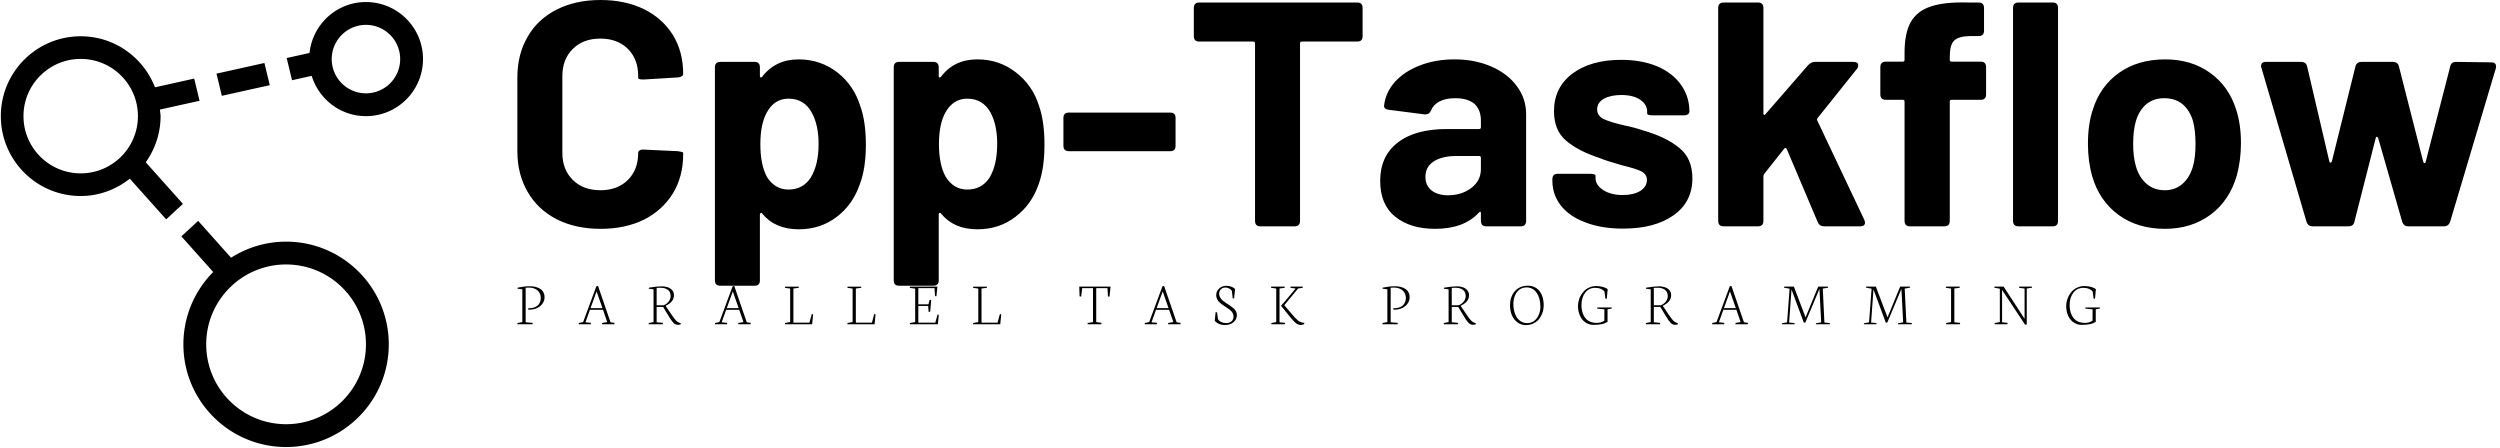 <svg data-v-423bf9ae="" xmlns="http://www.w3.org/2000/svg" viewBox="0 0 525 94" class="iconLeftSlogan"><!----><!----><!----><g data-v-423bf9ae="" id="c6286450-c6f4-4e94-9d80-e323c7545b0c" fill="black" transform="matrix(4.796,0,0,4.796,105.481,-19.616)"><path d="M4.30 14.11L4.30 14.11Q3.21 14.11 2.38 13.69L2.38 13.69L2.38 13.69Q1.55 13.26 1.11 12.49L1.11 12.49L1.11 12.49Q0.66 11.72 0.66 10.71L0.66 10.71L0.66 7.48L0.66 7.48Q0.66 6.47 1.11 5.70L1.11 5.70L1.11 5.70Q1.55 4.93 2.38 4.51L2.38 4.51L2.38 4.51Q3.21 4.09 4.30 4.09L4.30 4.09L4.30 4.09Q5.38 4.09 6.20 4.49L6.20 4.49L6.20 4.49Q7.01 4.89 7.47 5.62L7.47 5.62L7.47 5.62Q7.92 6.36 7.92 7.32L7.92 7.32L7.92 7.32Q7.92 7.45 7.70 7.48L7.70 7.48L6.20 7.57L6.15 7.57L6.15 7.57Q5.95 7.57 5.95 7.50L5.95 7.50L5.95 7.42L5.95 7.42Q5.95 6.68 5.50 6.23L5.50 6.23L5.50 6.23Q5.04 5.78 4.30 5.78L4.30 5.78L4.30 5.78Q3.54 5.78 3.09 6.23L3.09 6.23L3.09 6.23Q2.63 6.68 2.63 7.42L2.63 7.42L2.63 10.79L2.63 10.79Q2.63 11.52 3.09 11.97L3.09 11.97L3.09 11.97Q3.54 12.42 4.30 12.42L4.30 12.42L4.30 12.42Q5.04 12.42 5.50 11.97L5.50 11.97L5.50 11.97Q5.95 11.52 5.95 10.79L5.95 10.79L5.95 10.79Q5.95 10.72 6.01 10.68L6.01 10.68L6.01 10.68Q6.08 10.63 6.19 10.64L6.19 10.64L7.69 10.71L7.69 10.71Q7.92 10.74 7.92 10.78L7.92 10.78L7.92 10.85L7.92 10.85Q7.92 11.82 7.47 12.56L7.47 12.56L7.47 12.56Q7.01 13.30 6.20 13.71L6.20 13.71L6.20 13.71Q5.38 14.11 4.30 14.11L4.30 14.11ZM15.68 8.75L15.68 8.75Q15.92 9.42 15.92 10.43L15.92 10.43L15.92 10.43Q15.92 11.47 15.65 12.17L15.65 12.17L15.65 12.17Q15.34 13.06 14.64 13.59L14.64 13.59L14.64 13.59Q13.93 14.13 12.98 14.13L12.98 14.13L12.98 14.13Q11.94 14.13 11.38 13.44L11.38 13.44L11.38 13.44Q11.35 13.40 11.32 13.41L11.32 13.41L11.32 13.41Q11.28 13.43 11.28 13.48L11.28 13.48L11.28 16.37L11.28 16.37Q11.28 16.60 11.05 16.60L11.05 16.60L9.55 16.60L9.55 16.60Q9.31 16.60 9.31 16.37L9.31 16.37L9.31 7.04L9.31 7.04Q9.31 6.80 9.55 6.80L9.55 6.80L11.05 6.80L11.05 6.80Q11.28 6.80 11.28 7.04L11.28 7.04L11.28 7.42L11.28 7.42Q11.28 7.48 11.32 7.48L11.32 7.48L11.32 7.48Q11.35 7.49 11.38 7.45L11.38 7.45L11.38 7.45Q11.96 6.69 12.98 6.69L12.98 6.69L12.98 6.69Q13.93 6.69 14.67 7.26L14.67 7.26L14.67 7.26Q15.40 7.83 15.68 8.75L15.68 8.75ZM13.51 11.86L13.51 11.86Q13.85 11.30 13.85 10.39L13.85 10.39L13.85 10.39Q13.85 9.56 13.55 9.02L13.55 9.02L13.55 9.02Q13.22 8.41 12.53 8.41L12.53 8.41L12.53 8.41Q11.91 8.41 11.58 9.02L11.58 9.02L11.58 9.02Q11.30 9.53 11.30 10.40L11.30 10.40L11.30 10.40Q11.30 11.31 11.59 11.84L11.59 11.84L11.59 11.84Q11.94 12.39 12.53 12.39L12.53 12.39L12.53 12.39Q13.17 12.39 13.51 11.86L13.51 11.86ZM23.51 8.75L23.51 8.75Q23.74 9.42 23.74 10.43L23.74 10.43L23.74 10.43Q23.74 11.47 23.48 12.17L23.48 12.17L23.48 12.17Q23.17 13.06 22.46 13.59L22.46 13.59L22.46 13.59Q21.76 14.13 20.80 14.13L20.80 14.13L20.80 14.13Q19.77 14.13 19.21 13.44L19.21 13.44L19.21 13.44Q19.18 13.40 19.14 13.41L19.14 13.41L19.14 13.41Q19.11 13.43 19.11 13.48L19.11 13.48L19.11 16.37L19.11 16.37Q19.11 16.60 18.87 16.60L18.87 16.60L17.37 16.60L17.37 16.60Q17.14 16.60 17.14 16.37L17.14 16.37L17.14 7.04L17.14 7.04Q17.14 6.80 17.37 6.80L17.37 6.80L18.87 6.80L18.87 6.80Q19.11 6.80 19.11 7.04L19.11 7.04L19.11 7.42L19.11 7.42Q19.11 7.48 19.14 7.48L19.14 7.48L19.14 7.48Q19.18 7.49 19.21 7.45L19.21 7.45L19.21 7.45Q19.78 6.69 20.80 6.69L20.80 6.69L20.80 6.69Q21.76 6.69 22.49 7.26L22.49 7.26L22.49 7.26Q23.23 7.83 23.51 8.75L23.51 8.75ZM21.34 11.86L21.34 11.86Q21.67 11.30 21.67 10.39L21.67 10.39L21.67 10.39Q21.67 9.56 21.38 9.02L21.38 9.02L21.38 9.02Q21.04 8.41 20.36 8.41L20.36 8.41L20.36 8.41Q19.74 8.41 19.40 9.02L19.40 9.02L19.40 9.02Q19.12 9.53 19.12 10.40L19.12 10.40L19.12 10.40Q19.12 11.31 19.42 11.84L19.42 11.84L19.42 11.84Q19.77 12.39 20.36 12.39L20.36 12.39L20.36 12.39Q21 12.39 21.34 11.86L21.34 11.86ZM24.81 10.71L24.81 10.71Q24.57 10.71 24.57 10.47L24.57 10.47L24.57 9.25L24.57 9.25Q24.57 9.02 24.81 9.02L24.81 9.02L29.25 9.02L29.25 9.02Q29.48 9.02 29.48 9.25L29.48 9.25L29.48 10.47L29.48 10.47Q29.48 10.71 29.25 10.71L29.25 10.71L24.81 10.71ZM37.44 4.20L37.44 4.20Q37.67 4.20 37.67 4.44L37.67 4.44L37.67 5.67L37.67 5.67Q37.67 5.91 37.44 5.91L37.44 5.91L35.01 5.91L35.01 5.91Q34.93 5.91 34.93 5.99L34.93 5.99L34.93 13.76L34.93 13.76Q34.93 14 34.69 14L34.69 14L33.19 14L33.19 14Q32.96 14 32.96 13.76L32.96 13.76L32.96 5.99L32.96 5.99Q32.96 5.91 32.87 5.91L32.87 5.91L30.52 5.91L30.52 5.91Q30.28 5.91 30.28 5.67L30.28 5.67L30.28 4.44L30.28 4.44Q30.28 4.20 30.52 4.20L30.52 4.20L37.44 4.20ZM41.69 6.69L41.69 6.69Q42.60 6.69 43.32 7.01L43.32 7.01L43.32 7.01Q44.03 7.32 44.43 7.87L44.43 7.87L44.43 7.87Q44.83 8.41 44.83 9.09L44.83 9.09L44.83 13.76L44.83 13.76Q44.83 14 44.59 14L44.59 14L43.09 14L43.09 14Q42.85 14 42.85 13.76L42.85 13.76L42.85 13.43L42.85 13.43Q42.85 13.37 42.83 13.36L42.83 13.36L42.83 13.36Q42.80 13.36 42.76 13.40L42.76 13.40L42.76 13.40Q42.11 14.11 40.84 14.11L40.84 14.11L40.84 14.11Q39.76 14.11 39.10 13.58L39.10 13.58L39.10 13.58Q38.44 13.05 38.44 12.01L38.44 12.01L38.44 12.01Q38.44 10.93 39.20 10.34L39.20 10.34L39.20 10.34Q39.96 9.74 41.36 9.74L41.36 9.74L42.77 9.74L42.77 9.74Q42.85 9.74 42.85 9.66L42.85 9.66L42.85 9.37L42.85 9.37Q42.85 8.90 42.57 8.64L42.57 8.64L42.57 8.64Q42.28 8.39 41.73 8.39L41.73 8.39L41.73 8.39Q41.31 8.39 41.04 8.53L41.04 8.53L41.04 8.53Q40.77 8.67 40.67 8.92L40.67 8.92L40.67 8.92Q40.59 9.11 40.39 9.10L40.39 9.10L38.84 8.90L38.84 8.90Q38.72 8.89 38.66 8.84L38.66 8.84L38.66 8.84Q38.60 8.79 38.61 8.71L38.61 8.71L38.61 8.71Q38.68 8.13 39.09 7.67L39.09 7.67L39.09 7.67Q39.51 7.21 40.19 6.95L40.19 6.95L40.19 6.95Q40.87 6.69 41.69 6.69L41.69 6.69ZM41.41 12.64L41.41 12.64Q42.01 12.64 42.43 12.32L42.43 12.32L42.43 12.32Q42.85 12.00 42.85 11.49L42.85 11.49L42.85 11.00L42.85 11.00Q42.85 10.92 42.77 10.92L42.77 10.92L41.78 10.92L41.78 10.92Q41.15 10.92 40.78 11.16L40.78 11.16L40.78 11.16Q40.42 11.40 40.42 11.83L40.42 11.83L40.42 11.83Q40.42 12.21 40.69 12.43L40.69 12.43L40.69 12.43Q40.96 12.64 41.41 12.64L41.41 12.64ZM49.07 14.10L49.07 14.10Q48.13 14.10 47.43 13.83L47.43 13.83L47.43 13.83Q46.73 13.57 46.35 13.09L46.35 13.09L46.35 13.09Q45.98 12.61 45.98 12.01L45.98 12.01L45.98 11.94L45.98 11.94Q45.98 11.70 46.21 11.70L46.21 11.70L47.63 11.70L47.63 11.70Q47.87 11.70 47.87 11.79L47.87 11.79L47.87 11.89L47.87 11.89Q47.87 12.19 48.20 12.41L48.20 12.41L48.20 12.41Q48.54 12.63 49.06 12.63L49.06 12.63L49.06 12.63Q49.53 12.63 49.83 12.45L49.83 12.45L49.83 12.45Q50.12 12.26 50.12 11.97L50.12 11.97L50.12 11.97Q50.12 11.72 49.87 11.59L49.87 11.59L49.87 11.59Q49.62 11.47 49.04 11.33L49.04 11.33L49.04 11.33Q48.36 11.14 48.02 11.00L48.02 11.00L48.02 11.00Q47.11 10.70 46.58 10.25L46.58 10.25L46.58 10.25Q46.05 9.80 46.05 8.96L46.05 8.96L46.05 8.96Q46.05 7.92 46.86 7.31L46.86 7.31L46.86 7.31Q47.67 6.71 48.99 6.71L48.99 6.71L48.99 6.71Q49.88 6.71 50.56 6.99L50.56 6.99L50.56 6.99Q51.24 7.28 51.61 7.80L51.61 7.80L51.61 7.80Q51.98 8.32 51.98 8.97L51.98 8.97L51.98 8.97Q51.98 9.04 51.92 9.09L51.92 9.09L51.92 9.09Q51.86 9.14 51.74 9.14L51.74 9.14L50.37 9.14L50.37 9.14Q50.13 9.14 50.13 9.06L50.13 9.06L50.13 8.97L50.13 8.97Q50.13 8.67 49.83 8.46L49.83 8.46L49.83 8.46Q49.52 8.25 49 8.25L49 8.25L49 8.25Q48.54 8.25 48.24 8.41L48.24 8.41L48.24 8.41Q47.94 8.58 47.94 8.88L47.94 8.88L47.94 8.88Q47.94 9.16 48.22 9.30L48.22 9.30L48.22 9.30Q48.51 9.44 49.17 9.59L49.17 9.59L49.17 9.59Q49.57 9.67 49.95 9.80L49.95 9.80L49.95 9.80Q50.96 10.09 51.53 10.56L51.53 10.56L51.53 10.56Q52.11 11.02 52.11 11.90L52.11 11.90L52.11 11.90Q52.11 12.94 51.28 13.52L51.28 13.52L51.28 13.52Q50.46 14.10 49.07 14.10L49.07 14.10ZM53.48 14L53.48 14Q53.24 14 53.24 13.76L53.24 13.76L53.24 4.44L53.24 4.44Q53.24 4.20 53.48 4.20L53.48 4.20L54.98 4.20L54.98 4.20Q55.22 4.20 55.22 4.44L55.22 4.44L55.22 9.06L55.22 9.06Q55.22 9.11 55.25 9.12L55.25 9.12L55.25 9.12Q55.29 9.13 55.31 9.09L55.31 9.09L57.18 6.94L57.18 6.94Q57.32 6.80 57.47 6.80L57.47 6.80L59.16 6.80L59.16 6.80Q59.26 6.80 59.32 6.84L59.32 6.84L59.32 6.84Q59.37 6.87 59.37 6.94L59.37 6.94L59.37 6.94Q59.37 7.03 59.32 7.10L59.32 7.10L57.60 9.25L57.60 9.25Q57.55 9.30 57.58 9.37L57.58 9.37L59.64 13.72L59.67 13.83L59.67 13.83Q59.67 14 59.46 14L59.46 14L57.88 14L57.88 14Q57.68 14 57.60 13.82L57.60 13.82L56.24 10.61L56.24 10.61Q56.20 10.53 56.13 10.60L56.13 10.60L55.26 11.70L55.26 11.70Q55.22 11.76 55.22 11.80L55.22 11.80L55.22 13.76L55.22 13.76Q55.22 14 54.98 14L54.98 14L53.48 14ZM64.74 6.79L64.74 6.79Q64.97 6.79 64.97 7.03L64.97 7.03L64.97 8.22L64.97 8.22Q64.97 8.46 64.74 8.46L64.74 8.46L63.46 8.46L63.46 8.46Q63.38 8.46 63.38 8.54L63.38 8.54L63.38 13.76L63.38 13.76Q63.38 14 63.14 14L63.14 14L61.64 14L61.64 14Q61.40 14 61.40 13.76L61.40 13.76L61.40 8.54L61.40 8.54Q61.40 8.46 61.32 8.46L61.32 8.46L60.58 8.46L60.58 8.46Q60.34 8.46 60.34 8.22L60.34 8.22L60.34 7.03L60.34 7.03Q60.34 6.79 60.58 6.79L60.58 6.79L61.32 6.79L61.32 6.79Q61.40 6.79 61.40 6.71L61.40 6.71L61.40 6.41L61.40 6.41Q61.40 5.54 61.67 5.06L61.67 5.06L61.67 5.06Q61.94 4.58 62.53 4.38L62.53 4.38L62.53 4.38Q63.13 4.17 64.18 4.20L64.18 4.20L64.64 4.20L64.64 4.20Q64.88 4.20 64.88 4.44L64.88 4.44L64.88 5.43L64.88 5.43Q64.88 5.67 64.64 5.67L64.64 5.67L64.25 5.67L64.25 5.67Q63.76 5.68 63.57 5.87L63.57 5.87L63.57 5.87Q63.38 6.06 63.38 6.57L63.38 6.57L63.38 6.71L63.38 6.71Q63.38 6.79 63.46 6.79L63.46 6.79L64.74 6.79ZM66.39 14L66.39 14Q66.15 14 66.15 13.76L66.15 13.76L66.15 4.44L66.15 4.44Q66.15 4.20 66.39 4.20L66.39 4.20L67.89 4.20L67.89 4.20Q68.12 4.20 68.12 4.44L68.12 4.44L68.12 13.76L68.12 13.76Q68.12 14 67.89 14L67.89 14L66.39 14ZM72.80 14.11L72.80 14.11Q71.61 14.11 70.77 13.50L70.77 13.50L70.77 13.50Q69.93 12.88 69.62 11.82L69.62 11.82L69.62 11.82Q69.43 11.16 69.43 10.39L69.43 10.39L69.43 10.39Q69.43 9.53 69.64 8.90L69.64 8.90L69.64 8.90Q69.96 7.87 70.79 7.28L70.79 7.28L70.79 7.28Q71.62 6.69 72.81 6.69L72.81 6.69L72.81 6.69Q73.96 6.69 74.78 7.28L74.78 7.28L74.78 7.28Q75.60 7.87 75.92 8.89L75.92 8.89L75.92 8.89Q76.13 9.53 76.13 10.36L76.13 10.36L76.13 10.36Q76.13 11.09 75.95 11.77L75.95 11.77L75.95 11.77Q75.63 12.87 74.80 13.49L74.80 13.49L74.80 13.49Q73.96 14.11 72.80 14.11L72.80 14.11ZM72.80 12.42L72.80 12.42Q73.25 12.42 73.57 12.14L73.57 12.14L73.57 12.14Q73.89 11.86 74.03 11.37L74.03 11.37L74.03 11.37Q74.14 10.99 74.14 10.39L74.14 10.39L74.14 10.39Q74.14 9.80 74.03 9.39L74.03 9.39L74.03 9.39Q73.89 8.92 73.57 8.65L73.57 8.65L73.57 8.65Q73.25 8.39 72.77 8.39L72.77 8.39L72.77 8.39Q72.31 8.39 71.99 8.65L71.99 8.65L71.99 8.65Q71.67 8.92 71.53 9.39L71.53 9.39L71.53 9.39Q71.41 9.80 71.41 10.39L71.41 10.39L71.41 10.39Q71.41 10.96 71.53 11.37L71.53 11.37L71.53 11.37Q71.67 11.86 72.00 12.14L72.00 12.14L72.00 12.14Q72.32 12.42 72.80 12.42L72.80 12.42ZM79.27 14L79.27 14Q79.07 14 79.00 13.80L79.00 13.80L77.03 7.07L77.03 7.07Q77.01 7.04 77.01 6.99L77.01 6.99L77.01 6.99Q77.01 6.80 77.22 6.80L77.22 6.80L78.76 6.80L78.76 6.80Q78.99 6.80 79.03 7.01L79.03 7.01L80.00 11.16L80.00 11.16Q80.01 11.21 80.05 11.21L80.05 11.21L80.05 11.21Q80.09 11.21 80.11 11.16L80.11 11.16L81.14 7.01L81.14 7.01Q81.19 6.80 81.41 6.80L81.41 6.80L82.78 6.80L82.78 6.80Q83.01 6.80 83.05 7.01L83.05 7.01L84.11 11.17L84.11 11.17Q84.13 11.23 84.17 11.23L84.17 11.23L84.17 11.23Q84.21 11.23 84.22 11.17L84.22 11.17L85.29 7.01L85.29 7.01Q85.33 6.80 85.55 6.80L85.55 6.80L87.09 6.82L87.09 6.82Q87.22 6.82 87.27 6.89L87.27 6.89L87.27 6.89Q87.32 6.97 87.29 7.08L87.29 7.08L85.29 13.80L85.29 13.80Q85.22 14 85.02 14L85.02 14L83.45 14L83.45 14Q83.26 14 83.19 13.80L83.19 13.80L82.14 10.14L82.14 10.14Q82.11 10.08 82.08 10.08L82.08 10.08L82.08 10.08Q82.04 10.08 82.03 10.14L82.03 10.14L81.10 13.79L81.10 13.79Q81.06 14 80.84 14L80.84 14L79.27 14Z"></path></g><!----><g data-v-423bf9ae="" id="9d2b5b12-d92a-475b-b63e-ccf3fdf90793" transform="matrix(1.019,0,0,1.019,-7.465,-4.817)" stroke="none" fill="black"><path clip-rule="evenodd" d="M82.743 28.662c-5.281 0-9.699-3.506-11.181-8.302l-4.053.9-1.102-4.573 4.707-1.045C71.75 9.751 76.68 5.148 82.742 5.148c6.494 0 11.757 5.264 11.757 11.757s-5.262 11.757-11.756 11.757zm0-18.81a7.054 7.054 0 1 0 0 14.109 7.054 7.054 0 0 0 0-14.109zm4.703 65.837c0 11.688-9.475 21.162-21.162 21.162-11.688 0-21.163-9.475-21.163-21.162a21.09 21.09 0 0 1 6.147-14.907l-6.562-7.344 3.45-3.196 6.789 7.599a21.046 21.046 0 0 1 11.339-3.313c11.688-.001 21.162 9.473 21.162 21.161zm-21.162-16.46c-9.091 0-16.46 7.369-16.46 16.46s7.369 16.459 16.46 16.459 16.459-7.368 16.459-16.459-7.368-16.46-16.459-16.46zM51.941 19.902l9.876-2.194 1.103 4.573-9.876 2.193-1.103-4.572zm-11.522 8.76c0 3.549-1.148 6.814-3.059 9.503l7.661 8.572-3.45 3.198-7.491-8.382c-2.799 2.202-6.285 3.569-10.122 3.569-9.091 0-16.459-7.369-16.459-16.459s7.369-16.459 16.459-16.459c6.987 0 12.921 4.371 15.309 10.515l8.082-1.796 1.102 4.573-8.17 1.815c.039.452.138.887.138 1.351zm-16.46-11.791c-6.512 0-11.792 5.279-11.792 11.791s5.28 11.792 11.792 11.792 11.792-5.28 11.792-11.792-5.279-11.791-11.792-11.791z"></path></g><!----><g data-v-423bf9ae="" id="b1153c04-d7d1-4b3c-8f78-840953ea4d62" fill="black" transform="matrix(0.93,0,0,0.93,108.33,54.707)"><path d="M3.75 14.40L0.34 14.40L0.38 14.11L1.46 13.90L1.46 6.51L0.35 6.36L0.41 6.12L0.41 6.12Q0.58 6.09 1.03 6.02L1.03 6.02L1.03 6.02Q1.48 5.94 1.71 5.91L1.71 5.91L1.71 5.91Q1.93 5.88 2.34 5.84L2.34 5.84L2.34 5.84Q2.75 5.81 3.17 5.81L3.17 5.81L3.17 5.81Q3.86 5.81 4.45 5.96L4.45 5.96L4.45 5.96Q5.04 6.10 5.50 6.40L5.50 6.40L5.50 6.40Q5.96 6.69 6.22 7.18L6.22 7.18L6.22 7.18Q6.48 7.66 6.48 8.29L6.48 8.29L6.48 8.29Q6.48 8.90 6.20 9.43L6.20 9.43L6.20 9.43Q5.92 9.97 5.46 10.33L5.46 10.33L5.46 10.33Q5.00 10.69 4.40 10.90L4.40 10.90L4.40 10.90Q3.79 11.10 3.16 11.10L3.16 11.10L3.16 11.10Q2.88 11.10 2.82 11.09L2.82 11.09L2.75 10.80L3.12 10.78L3.12 10.78Q3.78 10.75 4.28 10.55L4.28 10.55L4.28 10.55Q4.77 10.36 5.06 10.03L5.06 10.03L5.06 10.03Q5.35 9.70 5.49 9.30L5.49 9.30L5.49 9.30Q5.63 8.90 5.63 8.43L5.63 8.43L5.63 8.43Q5.63 7.98 5.47 7.57L5.47 7.57L5.47 7.57Q5.30 7.16 4.98 6.83L4.98 6.83L4.98 6.83Q4.66 6.50 4.13 6.31L4.13 6.31L4.13 6.31Q3.61 6.11 2.96 6.11L2.96 6.11L2.21 6.15L2.21 13.95L3.81 14.08L3.75 14.40ZM18.23 6.98L16.86 10.75L19.55 10.75L18.23 6.98ZM16.91 14.40L14.18 14.40L14.22 14.11L15.19 13.90L18.18 5.82L18.55 5.73L21.38 13.95L22.29 14.08L22.23 14.39L19.43 14.39L19.50 14.10L20.63 13.90L19.68 11.13L16.73 11.13L15.72 13.95L16.97 14.08L16.91 14.40ZM31.79 6.18L31.79 10.11L33.35 10.11L33.35 10.11Q34.03 9.86 34.49 9.28L34.49 9.28L34.49 9.28Q34.95 8.70 34.95 8.02L34.95 8.02L34.95 8.02Q34.95 7.11 34.33 6.63L34.33 6.63L34.33 6.63Q33.71 6.15 32.62 6.15L32.62 6.15L31.79 6.18ZM33.17 14.40L29.98 14.40L30.02 14.11L31.09 13.90L31.09 6.51L30.00 6.37L30.06 6.13L30.06 6.13Q31.88 5.83 32.96 5.83L32.96 5.83L32.96 5.83Q33.73 5.83 34.34 6.05L34.34 6.05L34.34 6.05Q34.95 6.27 35.32 6.73L35.32 6.73L35.32 6.73Q35.70 7.19 35.70 7.83L35.70 7.83L35.70 7.83Q35.70 8.57 35.27 9.14L35.27 9.14L35.27 9.14Q34.84 9.72 33.81 10.23L33.81 10.23L33.81 10.23L35.13 12.19L35.13 12.19Q35.84 13.23 36.19 13.58L36.19 13.58L36.19 13.58Q36.53 13.92 36.91 14.05L36.91 14.05L37.24 14.16L37.20 14.42L37.20 14.42Q36.91 14.52 36.57 14.52L36.57 14.52L36.57 14.52Q36.28 14.52 36.03 14.40L36.03 14.40L36.03 14.40Q35.77 14.28 35.53 14.01L35.53 14.01L35.53 14.01Q35.29 13.75 35.10 13.48L35.10 13.48L35.10 13.48Q34.92 13.22 34.64 12.77L34.64 12.77L33.26 10.49L31.79 10.49L31.79 13.95L33.24 14.08L33.17 14.40ZM48.99 6.98L47.63 10.75L50.31 10.75L48.99 6.98ZM47.67 14.40L44.95 14.40L44.98 14.11L45.95 13.90L48.95 5.82L49.31 5.73L52.14 13.95L53.05 14.08L52.99 14.39L50.20 14.39L50.26 14.10L51.39 13.90L50.44 11.13L47.49 11.13L46.48 13.95L47.74 14.08L47.67 14.40ZM66.90 14.40L60.75 14.40L60.79 14.11L61.94 13.90L61.94 6.34L60.76 6.17L60.79 5.90L63.90 5.90L63.88 6.17L62.67 6.32L62.67 14.03L66.29 14.03L66.82 12.09L67.12 12.14L66.90 14.40ZM81.01 14.40L74.85 14.40L74.89 14.11L76.04 13.90L76.04 6.34L74.87 6.17L74.89 5.90L78.00 5.90L77.98 6.17L76.77 6.32L76.77 14.03L80.40 14.03L80.92 12.09L81.22 12.14L81.01 14.40ZM90.17 6.36L88.94 6.18L88.99 5.89L95.18 5.89L94.97 8.07L94.66 8.03L94.53 6.24L90.88 6.24L90.88 9.89L93.17 9.89L93.42 8.94L93.79 8.89L93.56 11.55L93.21 11.61L93.11 10.26L90.88 10.26L90.88 14.03L94.72 14.03L95.22 12.19L95.50 12.26L95.30 14.40L88.96 14.40L89.00 14.11L90.17 13.90L90.17 6.36ZM109.38 14.40L103.23 14.40L103.26 14.11L104.42 13.90L104.42 6.34L103.24 6.17L103.27 5.90L106.38 5.90L106.35 6.17L105.15 6.32L105.15 14.03L108.77 14.03L109.30 12.09L109.60 12.14L109.38 14.40ZM127.29 8.09L127.22 5.89L134.29 5.89L134.05 8.16L133.70 8.12L133.59 6.24L131.05 6.24L131.05 13.90L132.26 14.08L132.19 14.40L129.09 14.40L129.12 14.11L130.32 13.90L130.32 6.24L127.89 6.24L127.65 8.15L127.29 8.09ZM146.06 6.98L144.69 10.75L147.38 10.75L146.06 6.98ZM144.74 14.40L142.01 14.40L142.04 14.11L143.01 13.90L146.01 5.82L146.37 5.73L149.21 13.95L150.11 14.08L150.06 14.39L147.26 14.39L147.32 14.10L148.46 13.90L147.51 11.13L144.55 11.13L143.54 13.95L144.80 14.08L144.74 14.40ZM157.81 13.60L157.81 13.60L158.01 11.66L158.34 11.71L158.53 13.21L158.53 13.21Q158.76 13.64 159.29 13.89L159.29 13.89L159.29 13.89Q159.82 14.14 160.42 14.14L160.42 14.14L160.42 14.14Q161.10 14.14 161.58 13.74L161.58 13.74L161.58 13.74Q162.06 13.33 162.06 12.61L162.06 12.61L162.06 12.61Q162.06 12.20 161.84 11.83L161.84 11.83L161.84 11.83Q161.63 11.46 161.28 11.18L161.28 11.18L161.28 11.18Q160.94 10.90 160.52 10.63L160.52 10.63L160.52 10.63Q160.10 10.36 159.68 10.07L159.68 10.07L159.68 10.07Q159.26 9.79 158.92 9.48L158.92 9.48L158.92 9.48Q158.57 9.17 158.36 8.75L158.36 8.75L158.36 8.75Q158.14 8.33 158.14 7.84L158.14 7.84L158.14 7.84Q158.14 6.88 158.84 6.29L158.84 6.29L158.84 6.29Q159.53 5.71 160.41 5.71L160.41 5.71L160.41 5.71Q161 5.71 161.54 5.90L161.54 5.90L161.54 5.90Q162.08 6.09 162.41 6.46L162.41 6.46L162.18 8.58L161.87 8.53L161.68 6.87L161.68 6.87Q161.50 6.54 161.08 6.32L161.08 6.32L161.08 6.32Q160.67 6.10 160.23 6.10L160.23 6.10L160.23 6.10Q159.64 6.10 159.23 6.48L159.23 6.48L159.23 6.48Q158.81 6.87 158.81 7.52L158.81 7.52L158.81 7.52Q158.81 7.96 159.03 8.35L159.03 8.35L159.03 8.35Q159.26 8.74 159.61 9.03L159.61 9.03L159.61 9.03Q159.96 9.32 160.38 9.61L160.38 9.61L160.38 9.61Q160.81 9.89 161.24 10.17L161.24 10.17L161.24 10.17Q161.66 10.45 162.02 10.75L162.02 10.75L162.02 10.75Q162.37 11.05 162.59 11.45L162.59 11.45L162.59 11.45Q162.81 11.85 162.81 12.29L162.81 12.29L162.81 12.29Q162.81 13.28 162.06 13.93L162.06 13.93L162.06 13.93Q161.31 14.57 160.06 14.57L160.06 14.57L160.06 14.57Q159.35 14.57 158.75 14.30L158.75 14.30L158.75 14.30Q158.15 14.03 157.81 13.60ZM172.82 10.27L172.81 10.17L172.81 10.17Q173.45 9.47 173.81 9.04L173.81 9.04L176.07 6.33L174.89 6.16L174.92 5.89L177.70 5.89L177.68 6.16L176.63 6.32L173.52 10.10L175.31 12.20L175.31 12.20Q176.10 13.13 176.60 13.54L176.60 13.54L176.60 13.54Q177.11 13.94 177.69 14.03L177.69 14.03L178.06 14.08L177.97 14.38L177.97 14.38Q177.97 14.38 177.84 14.42L177.84 14.42L177.84 14.42Q177.71 14.46 177.66 14.48L177.66 14.48L177.66 14.48Q177.61 14.50 177.54 14.52L177.54 14.52L177.54 14.52Q177.47 14.53 177.40 14.54L177.40 14.54L177.40 14.54Q177.33 14.55 177.25 14.55L177.25 14.55L177.25 14.55Q176.92 14.55 176.62 14.43L176.62 14.43L176.62 14.43Q176.33 14.31 176.01 14.03L176.01 14.03L176.01 14.03Q175.70 13.75 175.48 13.51L175.48 13.51L175.48 13.51Q175.27 13.28 174.89 12.82L174.89 12.82L172.82 10.27ZM171.70 6.33L170.52 6.16L170.55 5.89L173.62 5.89L173.60 6.16L172.44 6.32L172.44 13.95L173.71 14.08L173.63 14.40L170.58 14.40L170.63 14.11L171.70 13.90L171.70 6.33ZM199.09 14.40L195.68 14.40L195.71 14.11L196.79 13.90L196.79 6.51L195.69 6.36L195.75 6.12L195.75 6.12Q195.92 6.09 196.37 6.02L196.37 6.02L196.37 6.02Q196.81 5.94 197.04 5.91L197.04 5.91L197.04 5.91Q197.27 5.88 197.68 5.84L197.68 5.84L197.68 5.84Q198.09 5.81 198.51 5.81L198.51 5.81L198.51 5.81Q199.20 5.81 199.79 5.96L199.79 5.96L199.79 5.96Q200.38 6.10 200.84 6.40L200.84 6.40L200.84 6.40Q201.30 6.69 201.56 7.18L201.56 7.18L201.56 7.18Q201.82 7.66 201.82 8.29L201.82 8.29L201.82 8.29Q201.82 8.90 201.54 9.43L201.54 9.43L201.54 9.43Q201.26 9.97 200.80 10.33L200.80 10.33L200.80 10.33Q200.33 10.69 199.73 10.90L199.73 10.90L199.73 10.90Q199.13 11.10 198.50 11.10L198.50 11.10L198.50 11.10Q198.22 11.10 198.15 11.09L198.15 11.09L198.08 10.80L198.45 10.78L198.45 10.78Q199.12 10.75 199.61 10.55L199.61 10.55L199.61 10.55Q200.11 10.36 200.40 10.03L200.40 10.03L200.40 10.03Q200.69 9.70 200.83 9.30L200.83 9.30L200.83 9.30Q200.97 8.90 200.97 8.43L200.97 8.43L200.97 8.43Q200.97 7.98 200.80 7.57L200.80 7.57L200.80 7.57Q200.63 7.16 200.31 6.83L200.31 6.83L200.31 6.83Q199.99 6.50 199.47 6.31L199.47 6.31L199.47 6.31Q198.95 6.11 198.30 6.11L198.30 6.11L197.54 6.15L197.54 13.95L199.14 14.08L199.09 14.40ZM211.33 6.18L211.33 10.11L212.88 10.11L212.88 10.11Q213.56 9.86 214.02 9.28L214.02 9.28L214.02 9.28Q214.48 8.70 214.48 8.02L214.48 8.02L214.48 8.02Q214.48 7.11 213.86 6.63L213.86 6.63L213.86 6.63Q213.24 6.15 212.15 6.15L212.15 6.15L211.33 6.18ZM212.70 14.40L209.51 14.40L209.56 14.11L210.62 13.90L210.62 6.51L209.53 6.37L209.59 6.13L209.59 6.13Q211.42 5.83 212.50 5.83L212.50 5.83L212.50 5.83Q213.26 5.83 213.87 6.05L213.87 6.05L213.87 6.05Q214.48 6.27 214.85 6.73L214.85 6.73L214.85 6.73Q215.23 7.19 215.23 7.83L215.23 7.83L215.23 7.83Q215.23 8.57 214.80 9.14L214.80 9.14L214.80 9.14Q214.38 9.72 213.34 10.23L213.34 10.23L213.34 10.23L214.66 12.19L214.66 12.19Q215.37 13.23 215.72 13.58L215.72 13.58L215.72 13.58Q216.06 13.92 216.45 14.05L216.45 14.05L216.77 14.16L216.73 14.42L216.73 14.42Q216.44 14.52 216.10 14.52L216.10 14.52L216.10 14.52Q215.81 14.52 215.56 14.40L215.56 14.40L215.56 14.40Q215.30 14.28 215.06 14.01L215.06 14.01L215.06 14.01Q214.82 13.75 214.63 13.48L214.63 13.48L214.63 13.48Q214.45 13.22 214.18 12.77L214.18 12.77L212.79 10.49L211.33 10.49L211.33 13.95L212.77 14.08L212.70 14.40ZM225.24 9.75L225.24 9.75L225.24 9.75Q225.24 11.03 225.61 12.01L225.61 12.01L225.61 12.01Q225.97 13.00 226.69 13.57L226.69 13.57L226.69 13.57Q227.40 14.14 228.38 14.14L228.38 14.14L228.38 14.14Q228.96 14.14 229.45 13.92L229.45 13.92L229.45 13.92Q229.94 13.70 230.29 13.33L230.29 13.33L230.29 13.33Q230.63 12.96 230.87 12.49L230.87 12.49L230.87 12.49Q231.12 12.01 231.23 11.50L231.23 11.50L231.23 11.50Q231.35 10.99 231.35 10.48L231.35 10.48L231.35 10.48Q231.35 8.50 230.50 7.29L230.50 7.29L230.50 7.29Q229.65 6.07 228.20 6.07L228.20 6.07L228.20 6.07Q227.62 6.07 227.12 6.28L227.12 6.28L227.12 6.28Q226.63 6.49 226.29 6.85L226.29 6.85L226.29 6.85Q225.95 7.21 225.71 7.69L225.71 7.69L225.71 7.69Q225.47 8.16 225.36 8.69L225.36 8.69L225.36 8.69Q225.24 9.21 225.24 9.75ZM224.49 10.16L224.49 10.16L224.49 10.16Q224.49 8.16 225.59 6.92L225.59 6.92L225.59 6.92Q226.69 5.69 228.53 5.69L228.53 5.69L228.53 5.69Q229.66 5.69 230.48 6.27L230.48 6.27L230.48 6.27Q231.29 6.86 231.69 7.84L231.69 7.84L231.69 7.84Q232.09 8.83 232.09 10.11L232.09 10.11L232.09 10.11Q232.09 10.75 231.94 11.38L231.94 11.38L231.94 11.38Q231.79 12.00 231.46 12.58L231.46 12.58L231.46 12.58Q231.14 13.17 230.68 13.61L230.68 13.61L230.68 13.61Q230.21 14.05 229.54 14.32L229.54 14.32L229.54 14.32Q228.86 14.58 228.05 14.58L228.05 14.58L228.05 14.58Q227.00 14.58 226.18 13.98L226.18 13.98L226.18 13.98Q225.35 13.37 224.92 12.37L224.92 12.37L224.92 12.37Q224.49 11.37 224.49 10.16ZM239.84 10.27L239.84 10.27L239.84 10.27Q239.84 9.64 240.01 9.00L240.01 9.00L240.01 9.00Q240.18 8.36 240.53 7.78L240.53 7.78L240.53 7.78Q240.88 7.21 241.36 6.75L241.36 6.75L241.36 6.75Q241.83 6.30 242.50 6.04L242.50 6.04L242.50 6.04Q243.17 5.77 243.93 5.77L243.93 5.77L243.93 5.77Q244.67 5.77 245.37 5.94L245.37 5.94L245.37 5.94Q246.07 6.11 246.54 6.47L246.54 6.47L246.34 8.64L246.03 8.61L245.82 6.99L245.82 6.99Q245.55 6.65 245.01 6.41L245.01 6.41L245.01 6.41Q244.46 6.17 243.70 6.17L243.70 6.17L243.70 6.17Q242.29 6.17 241.46 7.27L241.46 7.27L241.46 7.27Q240.62 8.37 240.62 10.07L240.62 10.07L240.62 10.07Q240.62 10.69 240.73 11.25L240.73 11.25L240.73 11.25Q240.84 11.81 241.09 12.34L241.09 12.34L241.09 12.34Q241.34 12.87 241.72 13.25L241.72 13.25L241.72 13.25Q242.10 13.63 242.69 13.86L242.69 13.86L242.69 13.86Q243.28 14.09 244.01 14.09L244.01 14.09L244.01 14.09Q245.07 14.09 245.79 13.59L245.79 13.59L245.80 11.03L244.15 10.86L244.19 10.60L247.47 10.60L247.43 10.86L246.51 11.01L246.51 13.86L246.51 13.86Q245.86 14.25 245.12 14.39L245.12 14.39L245.12 14.39Q244.38 14.53 243.30 14.53L243.30 14.53L243.30 14.53Q242.59 14.53 241.96 14.23L241.96 14.23L241.96 14.23Q241.33 13.93 240.86 13.39L240.86 13.39L240.86 13.39Q240.39 12.85 240.12 12.04L240.12 12.04L240.12 12.04Q239.84 11.23 239.84 10.27ZM256.96 6.18L256.96 10.11L258.51 10.11L258.51 10.11Q259.20 9.86 259.66 9.28L259.66 9.28L259.66 9.28Q260.11 8.70 260.11 8.02L260.11 8.02L260.11 8.02Q260.11 7.11 259.50 6.63L259.50 6.63L259.50 6.63Q258.88 6.15 257.79 6.15L257.79 6.15L256.96 6.18ZM258.34 14.40L255.14 14.40L255.19 14.11L256.26 13.90L256.26 6.51L255.17 6.37L255.23 6.13L255.23 6.13Q257.05 5.83 258.13 5.83L258.13 5.83L258.13 5.83Q258.90 5.83 259.51 6.05L259.51 6.05L259.51 6.05Q260.11 6.27 260.49 6.73L260.49 6.73L260.49 6.73Q260.87 7.19 260.87 7.83L260.87 7.83L260.87 7.83Q260.87 8.57 260.44 9.14L260.44 9.14L260.44 9.14Q260.01 9.72 258.98 10.23L258.98 10.23L258.98 10.23L260.30 12.19L260.30 12.19Q261.01 13.23 261.35 13.58L261.35 13.58L261.35 13.58Q261.70 13.92 262.08 14.05L262.08 14.05L262.41 14.16L262.37 14.42L262.37 14.42Q262.08 14.52 261.73 14.52L261.73 14.52L261.73 14.52Q261.45 14.52 261.19 14.40L261.19 14.40L261.19 14.40Q260.94 14.28 260.70 14.01L260.70 14.01L260.70 14.01Q260.46 13.75 260.27 13.48L260.27 13.48L260.27 13.48Q260.09 13.22 259.81 12.77L259.81 12.77L258.43 10.49L256.96 10.49L256.96 13.95L258.41 14.08L258.34 14.40ZM274.16 6.98L272.79 10.75L275.48 10.75L274.16 6.98ZM272.84 14.40L270.12 14.40L270.15 14.11L271.12 13.90L274.11 5.82L274.48 5.73L277.31 13.95L278.22 14.08L278.16 14.39L275.37 14.39L275.43 14.10L276.56 13.90L275.61 11.13L272.66 11.13L271.65 13.95L272.90 14.08L272.84 14.40ZM288.71 14.40L285.88 14.40L285.91 14.17L287.05 13.96L287.62 6.36L286.36 6.14L286.41 5.89L288.59 5.89L289.08 7.18L291.22 12.84L293.67 6.88L294.09 5.89L296.32 5.89L296.28 6.14L295.11 6.34L295.48 14.01L296.71 14.12L296.70 14.40L293.54 14.40L293.58 14.17L294.75 13.96L294.36 6.41L291.18 13.99L290.84 14.05L288.05 6.53L287.51 14.01L288.75 14.12L288.71 14.40ZM307.21 14.40L304.38 14.40L304.42 14.17L305.56 13.96L306.13 6.36L304.87 6.14L304.92 5.89L307.10 5.89L307.58 7.18L309.73 12.84L312.18 6.88L312.59 5.89L314.82 5.89L314.79 6.14L313.61 6.34L313.99 14.01L315.22 14.12L315.21 14.40L312.05 14.40L312.09 14.17L313.26 13.96L312.87 6.41L309.69 13.99L309.35 14.05L306.56 6.53L306.02 14.01L307.25 14.12L307.21 14.40ZM324.08 6.33L322.90 6.16L322.94 5.89L326.06 5.89L326.01 6.16L324.82 6.32L324.82 13.95L326.14 14.08L326.07 14.40L322.96 14.40L323.00 14.11L324.08 13.90L324.08 6.33ZM335.09 6.36L333.83 6.14L333.88 5.89L335.95 5.89L340.68 13.17L340.68 6.33L339.42 6.16L339.47 5.89L342.36 5.89L342.31 6.16L341.17 6.32L341.17 14.44L340.81 14.52L335.60 6.65L335.60 13.95L336.85 14.08L336.79 14.40L333.91 14.40L333.95 14.11L335.09 13.90L335.09 6.36ZM350.08 10.27L350.08 10.27L350.08 10.27Q350.08 9.64 350.25 9.00L350.25 9.00L350.25 9.00Q350.42 8.36 350.77 7.78L350.77 7.78L350.77 7.78Q351.11 7.21 351.59 6.75L351.59 6.75L351.59 6.75Q352.07 6.30 352.74 6.04L352.74 6.04L352.74 6.04Q353.40 5.77 354.16 5.77L354.16 5.77L354.16 5.77Q354.90 5.77 355.61 5.94L355.61 5.94L355.61 5.94Q356.31 6.11 356.78 6.47L356.78 6.47L356.58 8.64L356.27 8.61L356.06 6.99L356.06 6.99Q355.79 6.65 355.24 6.41L355.24 6.41L355.24 6.41Q354.70 6.17 353.94 6.17L353.94 6.17L353.94 6.17Q352.53 6.17 351.69 7.27L351.69 7.27L351.69 7.27Q350.85 8.37 350.85 10.07L350.85 10.07L350.85 10.07Q350.85 10.69 350.96 11.25L350.96 11.25L350.96 11.25Q351.07 11.81 351.33 12.34L351.33 12.34L351.33 12.34Q351.58 12.87 351.96 13.25L351.96 13.25L351.96 13.25Q352.34 13.63 352.93 13.86L352.93 13.86L352.93 13.86Q353.51 14.09 354.25 14.09L354.25 14.09L354.25 14.09Q355.30 14.09 356.02 13.59L356.02 13.59L356.04 11.03L354.39 10.86L354.43 10.60L357.71 10.60L357.66 10.86L356.75 11.01L356.75 13.86L356.75 13.86Q356.10 14.25 355.36 14.39L355.36 14.39L355.36 14.39Q354.62 14.53 353.53 14.53L353.53 14.53L353.53 14.53Q352.83 14.53 352.20 14.23L352.20 14.23L352.20 14.23Q351.57 13.93 351.10 13.39L351.10 13.39L351.10 13.39Q350.63 12.85 350.35 12.04L350.35 12.04L350.35 12.04Q350.08 11.23 350.08 10.27Z"></path></g></svg>